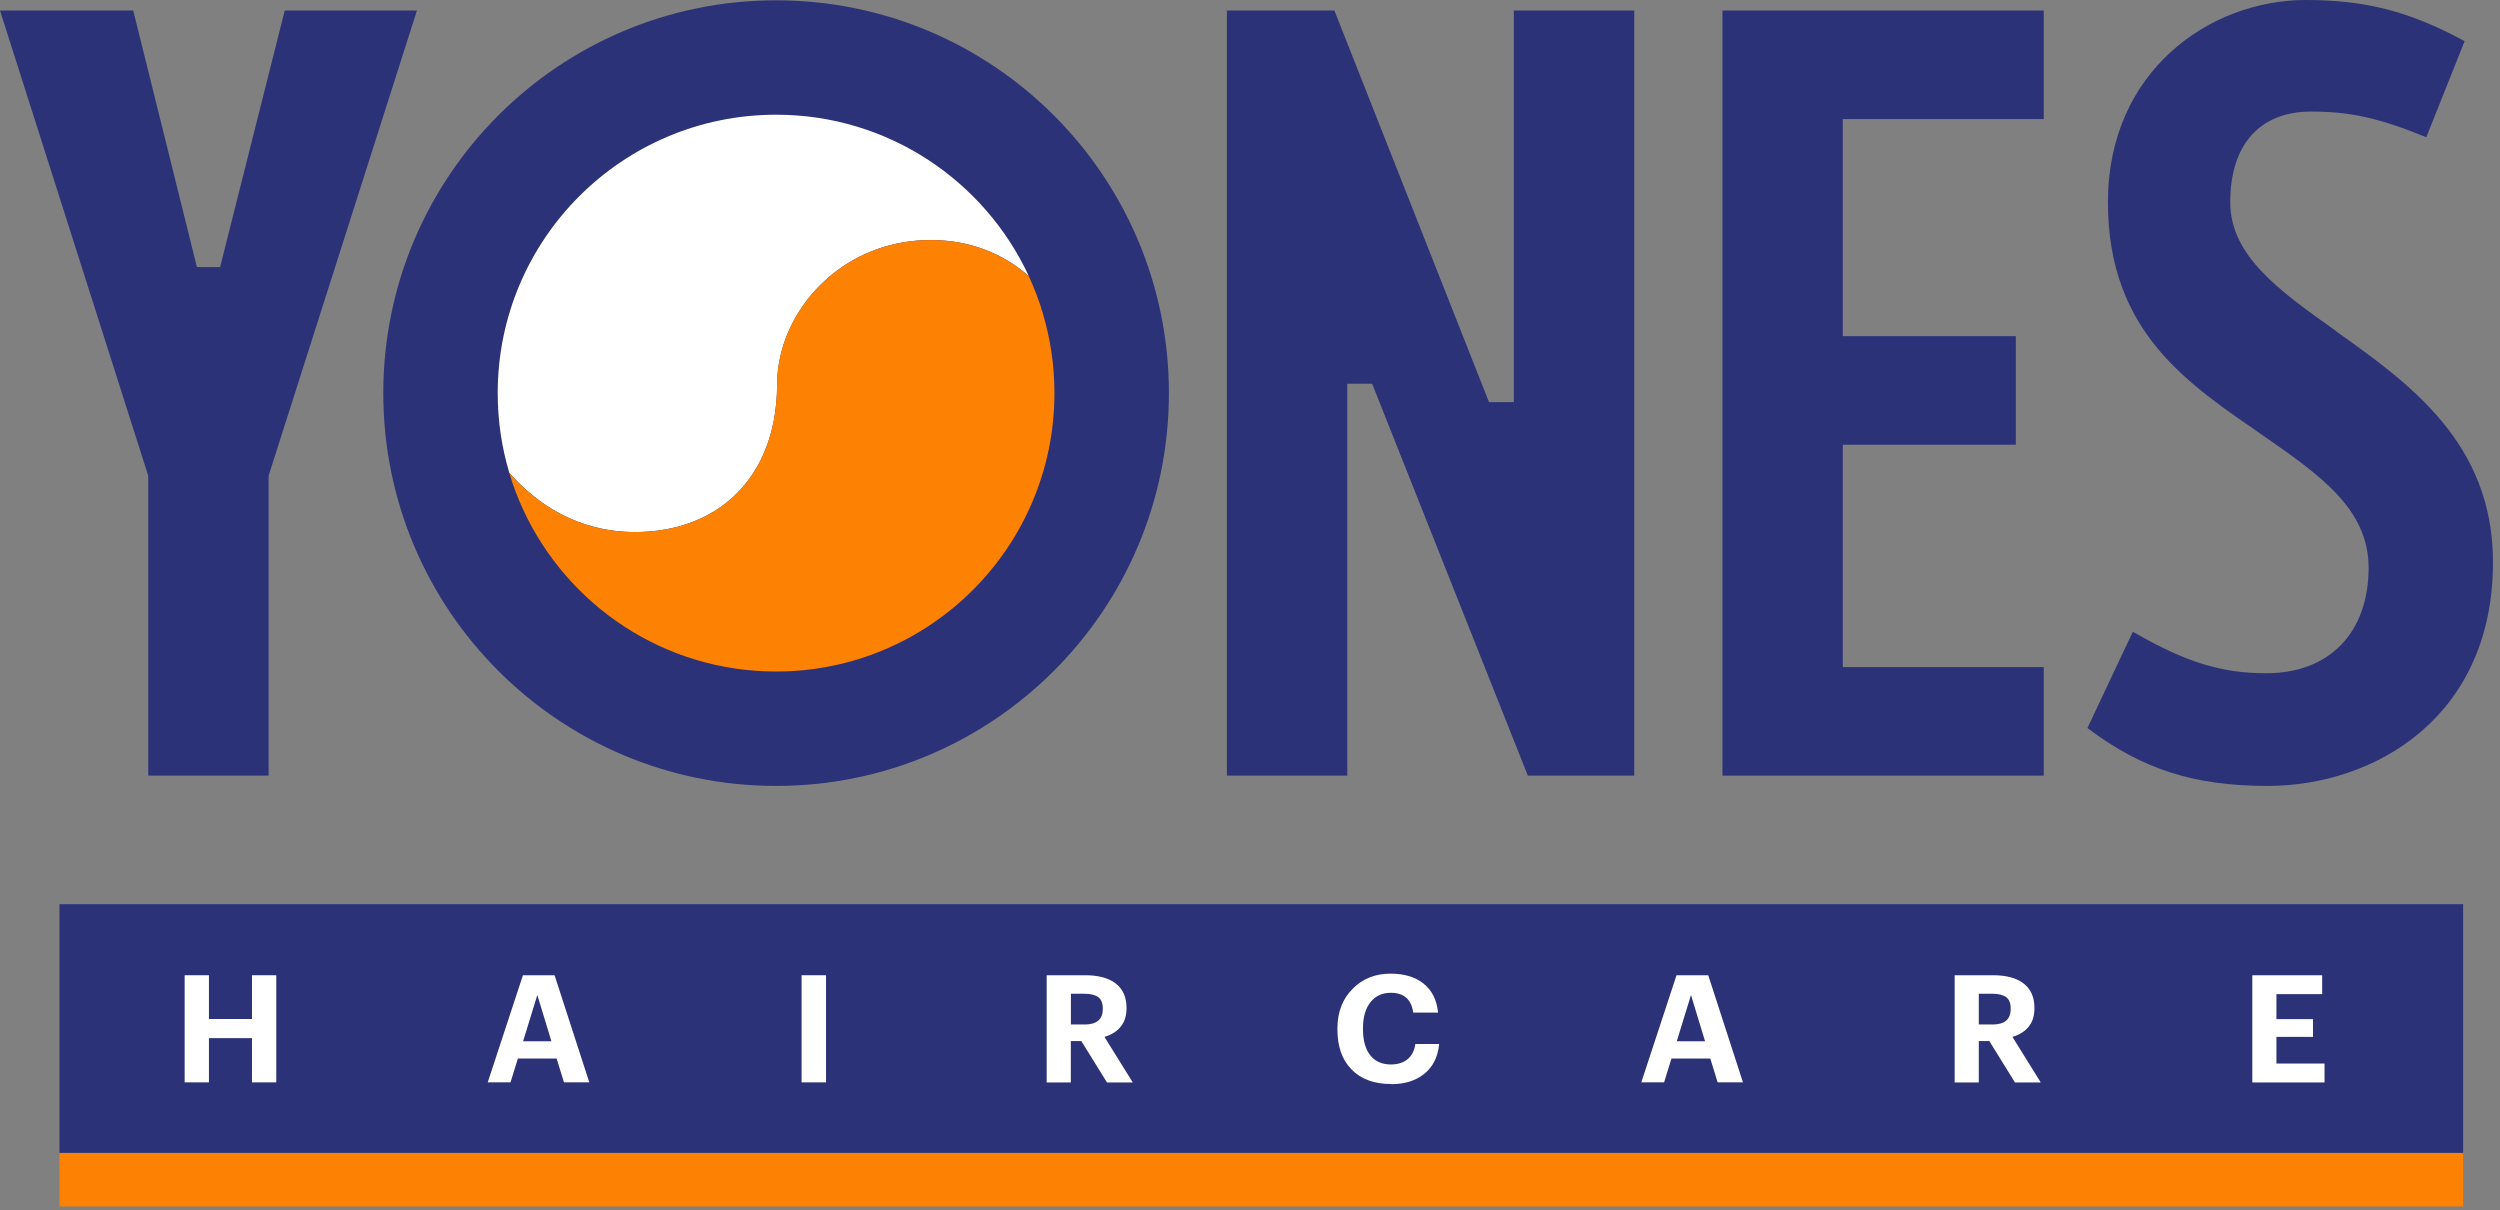 <?xml version="1.0" encoding="UTF-8"?> <svg xmlns="http://www.w3.org/2000/svg" width="316" height="153" viewBox="0 0 316 153" fill="none"><rect x="0" y="0" width="316" height="153" fill="#808080" stroke="none"/><g clip-path="url(#clip0_773_8853)"><path d="M27.83 33.76H24.89L16.84 1.33H0L18.67 59.92C18.72 60.07 18.74 60.22 18.74 60.38V98.04H33.95V60.38C33.95 60.22 33.97 60.07 34.02 59.92L52.7 1.33H35.99L27.82 33.77L27.83 33.76Z" fill="#2B3277"></path><path d="M191.348 50.83H188.208L168.668 1.33H155.078V98.04H170.298V48.5H173.438L193.118 98.04H206.568V1.33H191.348V50.83Z" fill="#2B3277"></path><path d="M217.719 98.04H258.329V84.32H232.929V56.21H254.799V42.49H232.929V15.05H258.329V1.33H217.719V98.04Z" fill="#2B3277"></path><path d="M295.242 41.83L295.132 41.99L295.242 41.82C288.082 36.73 281.902 32.34 281.902 25.56C281.902 18.28 285.632 14.1 292.142 14.1C297.022 14.1 300.642 14.9 306.502 17.27L306.682 17.35L311.462 5.37L311.532 5.2L311.372 5.12C304.552 1.44 298.972 0 291.462 0C279.332 0 266.442 8.96 266.442 25.56C266.442 42.16 276.852 48.66 286.032 55.04C293.202 60.02 299.392 64.32 299.392 71.75C299.392 79.98 294.432 85.1 286.452 85.1C280.822 85.1 276.302 83.71 269.782 79.96L269.592 79.85L263.852 92.02L263.982 92.12C270.822 97.25 277.362 99.34 286.582 99.34C300.322 99.34 315.112 90.5 315.112 71.08C315.112 55.96 304.542 48.46 295.222 41.83H295.242Z" fill="#2B3277"></path><path d="M98.099 99.34C125.52 99.34 147.749 77.111 147.749 49.69C147.749 22.269 125.52 0.04 98.099 0.04C70.678 0.04 48.449 22.269 48.449 49.69C48.449 77.111 70.678 99.34 98.099 99.34Z" fill="#2B3277"></path><path d="M311.34 114.29H7.52V145.73H311.34V114.29Z" fill="#2B3277"></path><path d="M311.34 145.73H7.52V152.5H311.34V145.73Z" fill="#FD8103"></path><path d="M23.34 123.27H26.41V128.8H31.85V123.27H34.92V136.81H31.85V131.22H26.41V136.81H23.34V123.27Z" fill="white"></path><path d="M66.098 123.27H70.098L74.488 136.81H71.288L70.358 133.8H65.458L64.528 136.81H61.648L66.098 123.27ZM66.118 131.62H69.698L67.918 125.77L66.118 131.62Z" fill="white"></path><path d="M101.32 123.27H104.41V136.81H101.32V123.27Z" fill="white"></path><path d="M132.311 123.27H137.161C138.801 123.27 140.071 123.6 140.971 124.27C141.921 124.98 142.391 126.01 142.391 127.38V127.46C142.391 128.45 142.121 129.24 141.591 129.85C141.101 130.42 140.431 130.82 139.601 131.06L143.181 136.82H139.921L136.681 131.59H135.351V136.82H132.301V123.28L132.311 123.27ZM137.081 129.5C138.621 129.5 139.391 128.85 139.391 127.55V127.47C139.391 126.8 139.201 126.32 138.821 126.04C138.441 125.76 137.861 125.61 137.081 125.61H135.361V129.49H137.081V129.5Z" fill="white"></path><path d="M175.851 137.02C173.671 137.02 171.981 136.39 170.791 135.13C169.631 133.93 169.051 132.26 169.051 130.13V129.98C169.051 127.94 169.691 126.27 170.981 124.98C172.231 123.7 173.831 123.07 175.771 123.07C177.461 123.07 178.831 123.47 179.881 124.28C180.991 125.15 181.621 126.39 181.771 127.99H178.631C178.401 126.32 177.461 125.49 175.791 125.49C174.721 125.49 173.861 125.88 173.231 126.67C172.601 127.46 172.281 128.55 172.281 129.96V130.11C172.281 131.52 172.591 132.62 173.201 133.39C173.811 134.16 174.681 134.55 175.801 134.55C176.661 134.55 177.361 134.33 177.901 133.9C178.441 133.46 178.781 132.82 178.901 131.96H181.911C181.751 133.61 181.111 134.88 180.001 135.75C178.931 136.61 177.541 137.04 175.831 137.04L175.851 137.02Z" fill="white"></path><path d="M211.921 123.27H215.921L220.311 136.81H217.111L216.181 133.8H211.271L210.341 136.81H207.461L211.911 123.27H211.921ZM211.941 131.62H215.521L213.741 125.77L211.941 131.62Z" fill="white"></path><path d="M247.07 123.27H251.92C253.56 123.27 254.83 123.6 255.73 124.27C256.68 124.98 257.15 126.01 257.15 127.38V127.46C257.15 128.45 256.89 129.24 256.36 129.85C255.87 130.42 255.2 130.82 254.37 131.06L257.95 136.82H254.69L251.45 131.59H250.12V136.82H247.07V123.28V123.27ZM251.84 129.5C253.38 129.5 254.15 128.85 254.15 127.55V127.47C254.15 126.8 253.96 126.32 253.58 126.04C253.2 125.76 252.62 125.61 251.84 125.61H250.12V129.49H251.84V129.5Z" fill="white"></path><path d="M284.701 123.27H293.521V125.66H287.741V128.82H292.361V131.06H287.741V134.43H293.821V136.82H284.691V123.28L284.701 123.27Z" fill="white"></path><path d="M98.1 14.5C78.66 14.5 62.91 30.26 62.91 49.69C62.91 53.19 63.42 56.58 64.38 59.77C67.76 63.62 72.97 67.25 80.27 67.25C88.73 67.25 95.27 62.75 97.45 54.71C97.58 54.22 97.7 53.72 97.8 53.21C98.08 51.75 98.23 50.19 98.23 48.53C98.23 47.74 98.29 46.95 98.42 46.16C98.52 45.5 98.67 44.83 98.85 44.18C100.91 36.87 107.96 30.34 117.66 30.34C122.57 30.34 126.82 32.05 130.05 34.91C124.46 22.86 112.26 14.5 98.11 14.5H98.1Z" fill="white"></path><path d="M131.821 39.61C131.341 37.99 130.741 36.42 130.041 34.91C126.811 32.05 122.561 30.34 117.651 30.34C107.951 30.34 100.901 36.87 98.841 44.18C98.661 44.84 98.511 45.5 98.411 46.16C98.291 46.95 98.221 47.74 98.221 48.53C98.221 50.19 98.071 51.75 97.791 53.21C97.691 53.72 97.571 54.22 97.441 54.71C95.271 62.75 88.721 67.25 80.261 67.25C72.971 67.25 67.751 63.62 64.371 59.77C64.851 61.39 65.451 62.96 66.151 64.47C71.741 76.52 83.941 84.88 98.091 84.88C117.531 84.88 133.281 69.12 133.281 49.69C133.281 46.19 132.771 42.8 131.811 39.61H131.821Z" fill="#FD8103"></path></g><defs><clipPath id="clip0_773_8853"><rect width="315.13" height="152.5" fill="white"></rect></clipPath></defs></svg> 